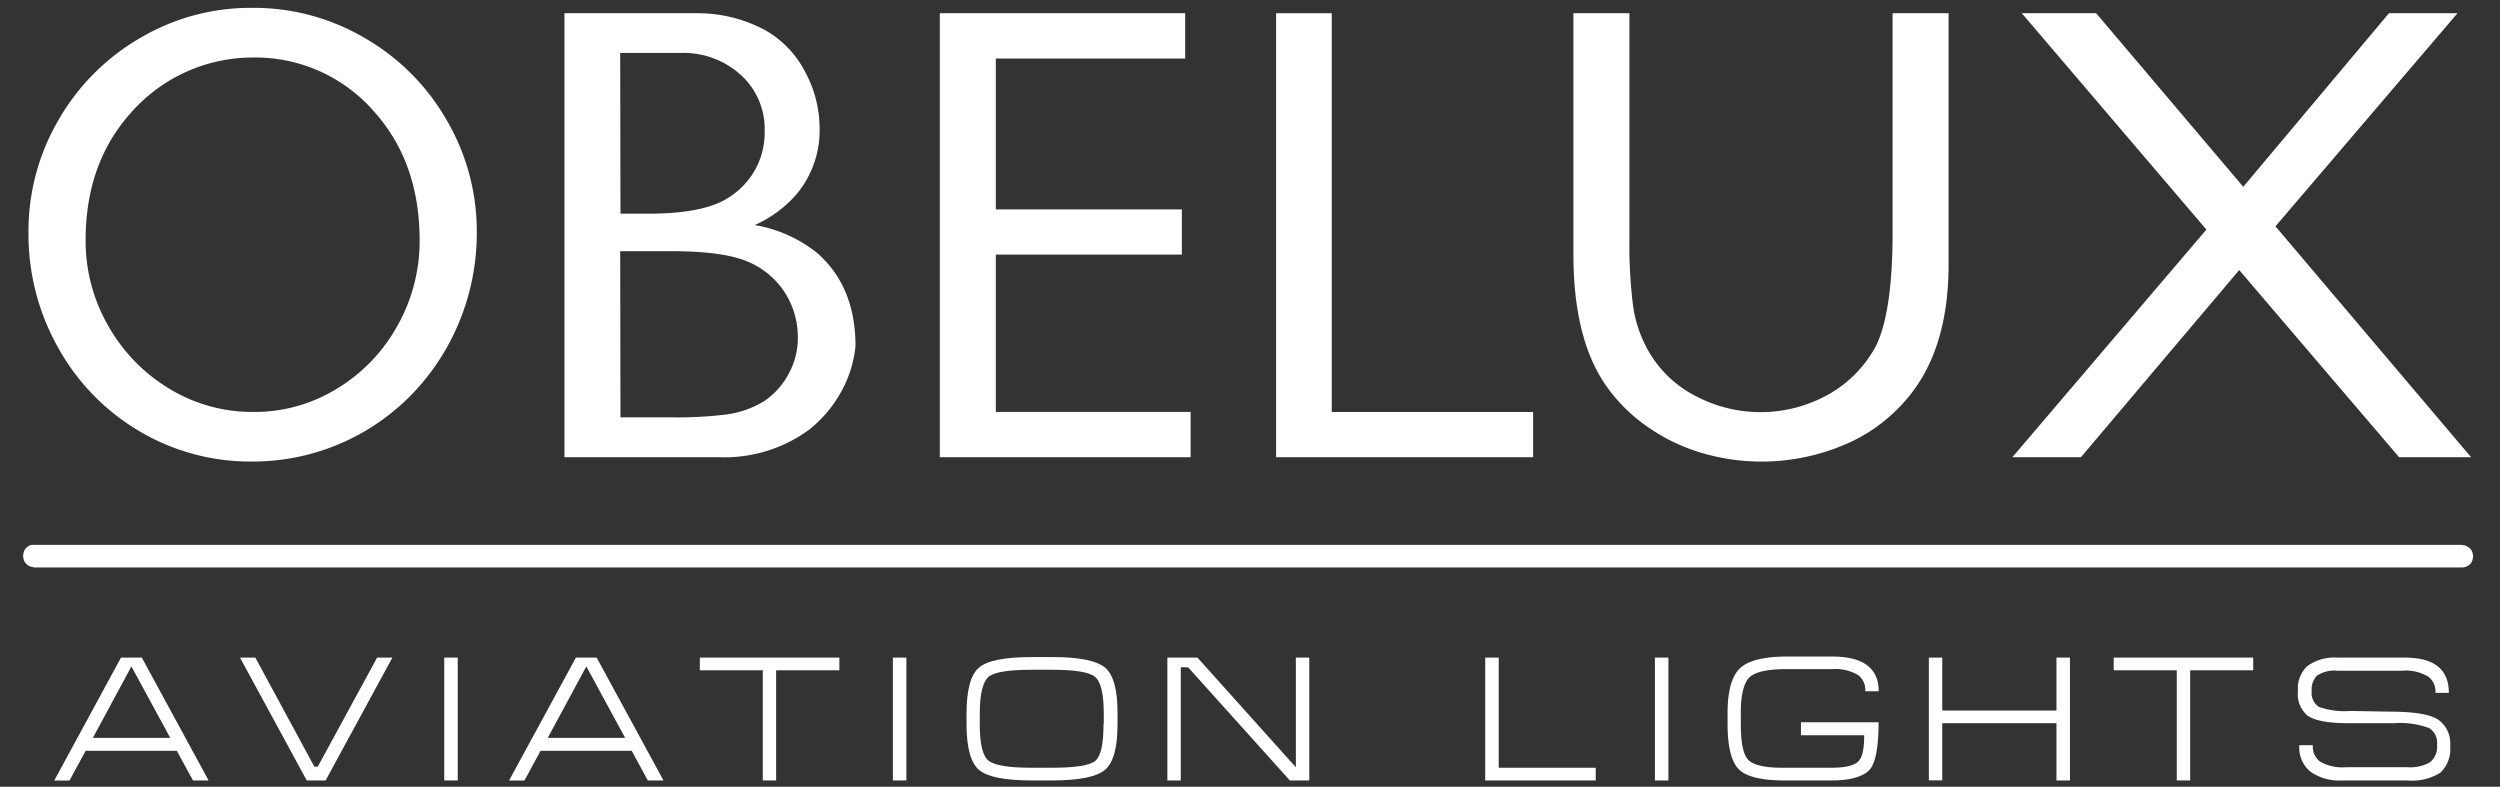 <svg id="Layer_1" data-name="Layer 1" xmlns="http://www.w3.org/2000/svg" viewBox="0 0 283.46 89.2"><rect x="0" y="0" width="283.46" height="89.2" fill="#333333" stroke="none"/><defs><style>.cls-1{fill:#fff;fill-rule:evenodd;}</style></defs><title>Obelux-logo</title><path class="cls-1" d="M3.23,26.35a25,25,0,0,1,3.4-12.74,25.26,25.26,0,0,1,9.24-9.29A24.63,24.63,0,0,1,28.6.89,24.8,24.8,0,0,1,41.37,4.32a25.19,25.19,0,0,1,9.27,9.29,24.94,24.94,0,0,1,3.42,12.74,26.46,26.46,0,0,1-1.93,10,26,26,0,0,1-5.41,8.34A25.14,25.14,0,0,1,28.6,52.33a24.62,24.62,0,0,1-12.88-3.49,25.11,25.11,0,0,1-9.15-9.46A26.17,26.17,0,0,1,3.23,26.35Zm6.48.91a19.19,19.19,0,0,0,2.54,9.64,19.43,19.43,0,0,0,6.91,7.15,18.11,18.11,0,0,0,9.56,2.66,17.87,17.87,0,0,0,9.5-2.65,19.16,19.16,0,0,0,6.85-7.14,19.55,19.55,0,0,0,2.51-9.66q0-8.81-5.12-14.56A17.85,17.85,0,0,0,28.72,6.52a18.4,18.4,0,0,0-13.8,6.18Q9.7,18.45,9.71,27.26Z"/><path class="cls-1" d="M64,51.84V1.5H79A16.12,16.12,0,0,1,86.7,3.39a11.38,11.38,0,0,1,4.55,4.69,13.48,13.48,0,0,1,1.68,6.5,11.25,11.25,0,0,1-2.7,7.54,13.63,13.63,0,0,1-4.66,3.4,15.39,15.39,0,0,1,7.1,3.18Q97,32.51,97,39.25a13.46,13.46,0,0,1-1.67,5.25,14.26,14.26,0,0,1-3.63,4.25,16.25,16.25,0,0,1-10.22,3.09Zm6.35-27.61h3.11c4.22,0,7.25-.6,9.11-1.8a8.83,8.83,0,0,0,3.07-3.22A8.68,8.68,0,0,0,86.7,14.9,8.25,8.25,0,0,0,84,8.5,9.67,9.67,0,0,0,77.23,6H70.32Zm0,23.09h5.92A45.1,45.1,0,0,0,82.32,47a10.85,10.85,0,0,0,4.45-1.6,8.69,8.69,0,0,0,2.69-3.09,8.34,8.34,0,0,0,1-4,9.34,9.34,0,0,0-1.43-5.07,9.21,9.21,0,0,0-4-3.47c-1.86-.86-4.82-1.29-8.9-1.29H70.32Z"/><path class="cls-1" d="M112.91,6.64v17.1H134v5.13H112.91V46.71H135v5.13H106.56V1.5h27.82V6.64Z"/><path class="cls-1" d="M151,1.5V46.71h22.83v5.13H144.69V1.5Z"/><path class="cls-1" d="M220.94,1.5V29.93q0,9.8-4.75,15.31a18.64,18.64,0,0,1-7.29,5.28,24,24,0,0,1-16,.82,21.17,21.17,0,0,1-6.17-3,18.74,18.74,0,0,1-4.71-4.73q-3.62-5.29-3.62-14.78V1.5h6.35V27.2a54.63,54.63,0,0,0,.41,7.44,14.21,14.21,0,0,0,2,5.58A12.93,12.93,0,0,0,192.45,45a15.74,15.74,0,0,0,14.82-.25,13.7,13.7,0,0,0,5.45-5.56q1.86-3.84,1.87-12.73V1.5Z"/><path class="cls-1" d="M278.64,1.5,258,25.66l22.18,26.18h-8.16L253.89,30.62,235.94,51.84h-7.77l22-25.81L229.24,1.5h8.43l16.68,19.68L270.87,1.5Z"/><polyline class="cls-1" points="3.85 61.75 3.6 61.78 3.37 61.84 3.17 61.96 2.98 62.12 2.82 62.3 2.71 62.53 2.65 62.77 2.62 63.03 2.65 63.29 2.71 63.52 2.82 63.75 2.98 63.93 3.17 64.1 3.37 64.21 3.6 64.28 3.85 64.31 3.7 64.34 279.21 64.34 279.46 64.31 279.68 64.23 279.88 64.11 280.07 63.97 280.21 63.78 280.32 63.57 280.38 63.32 280.41 63.08 280.38 62.83 280.32 62.59 280.21 62.37 280.07 62.19 279.88 62.04 279.68 61.93 279.46 61.84 279.21 61.81 279.18 61.78 3.57 61.78 3.85 61.75"/><path class="cls-1" d="M13.72,74.56h2.36l7.57,13.93H21.88l-1.83-3.36H9.71L7.88,88.5H6.15Zm1.18,1-4.37,8.1H19.3Z"/><polygon class="cls-1" points="28.95 74.56 35.65 86.94 36.03 86.93 42.76 74.56 44.49 74.56 36.92 88.49 34.78 88.49 27.21 74.56 28.95 74.56"/><path class="cls-1" d="M50.37,88.49V74.56H51.9V88.49Z"/><path class="cls-1" d="M65.3,74.56h2.35l7.58,13.93H73.45l-1.82-3.36H61.29L59.46,88.5H57.72Zm1.18,1-4.37,8.1h8.77Z"/><path class="cls-1" d="M95.17,74.56V76H88V88.49H86.49V76H79.35V74.56Z"/><path class="cls-1" d="M101.24,88.49V74.56h1.53V88.49Z"/><path class="cls-1" d="M117,88.49q-4.59,0-6-1.2t-1.41-5.17V80.91q0-4,1.4-5.2c.92-.81,2.93-1.21,6-1.21h2.32q4.58,0,6,1.21t1.4,5.2v1.21q0,3.94-1.4,5.15t-6,1.22Zm8.15-6.37V80.91q0-3.36-1-4.17c-.64-.54-2.27-.8-4.89-.8H117c-2.63,0-4.27.26-4.91.8s-1,1.93-1,4.17v1.21c0,2.21.32,3.59,1,4.13s2.28.8,4.91.8h2.3c2.63,0,4.27-.26,4.9-.79S125.12,84.35,125.12,82.12Z"/><path class="cls-1" d="M132.36,74.56h3.41L146.93,87V74.56h1.52V88.49h-2.2L134.71,75.66h-.83V88.49h-1.52Z"/><path class="cls-1" d="M168.4,74.56h1.53V87.05h11v1.44H168.4Z"/><path class="cls-1" d="M187.64,88.49V74.56h1.53V88.49Z"/><path class="cls-1" d="M195.88,82.12V80.85q0-3.78,1.43-5.1t5.41-1.31h5q5.3,0,5.29,3.94h-1.52a2.12,2.12,0,0,0-.81-1.84,5.11,5.11,0,0,0-3-.67H202.5c-2.1,0-3.47.31-4.12.91s-1,2-1,4V82.1c0,2.13.28,3.49.86,4.07s1.86.88,3.85.88h5.57c1.5,0,2.49-.22,3-.68s.71-1.47.71-3h-7.17V81.89H213c0,2.71-.31,4.48-.94,5.29s-2.12,1.31-4.36,1.31h-5.39c-2.57,0-4.28-.42-5.13-1.24S195.88,84.71,195.88,82.12Z"/><path class="cls-1" d="M218.7,74.56h1.52v6h12.95v-6h1.53V88.49h-1.53V82H220.22v6.48H218.7Z"/><path class="cls-1" d="M255.48,74.56V76h-7.15V88.49h-1.52V76h-7.15V74.56Z"/><path class="cls-1" d="M265,74.56h7.66q5,0,5,4h-1.52a2.11,2.11,0,0,0-.81-1.84,5,5,0,0,0-3-.67H265a3.47,3.47,0,0,0-2.32.58,2.28,2.28,0,0,0-.57,1.74,1.86,1.86,0,0,0,.82,1.78,8.72,8.72,0,0,0,3.56.46l4.51.08q3.94,0,5.38.86a3.27,3.27,0,0,1,1.43,3,3.7,3.7,0,0,1-1.11,3.06,6,6,0,0,1-3.7.88h-7.52a5.62,5.62,0,0,1-3.52-1,3.53,3.53,0,0,1-1.25-3h1.53a2.15,2.15,0,0,0,.78,1.84,5.09,5.09,0,0,0,3,.66h6.93a4.61,4.61,0,0,0,2.58-.56,2.29,2.29,0,0,0,.79-2,1.94,1.94,0,0,0-.88-1.87,9.38,9.38,0,0,0-4-.56L266.26,82c-2.29,0-3.83-.29-4.65-.88a3.2,3.2,0,0,1-1.06-2.78,3.46,3.46,0,0,1,1.09-2.84A5.33,5.33,0,0,1,265,74.56Z"/></svg>